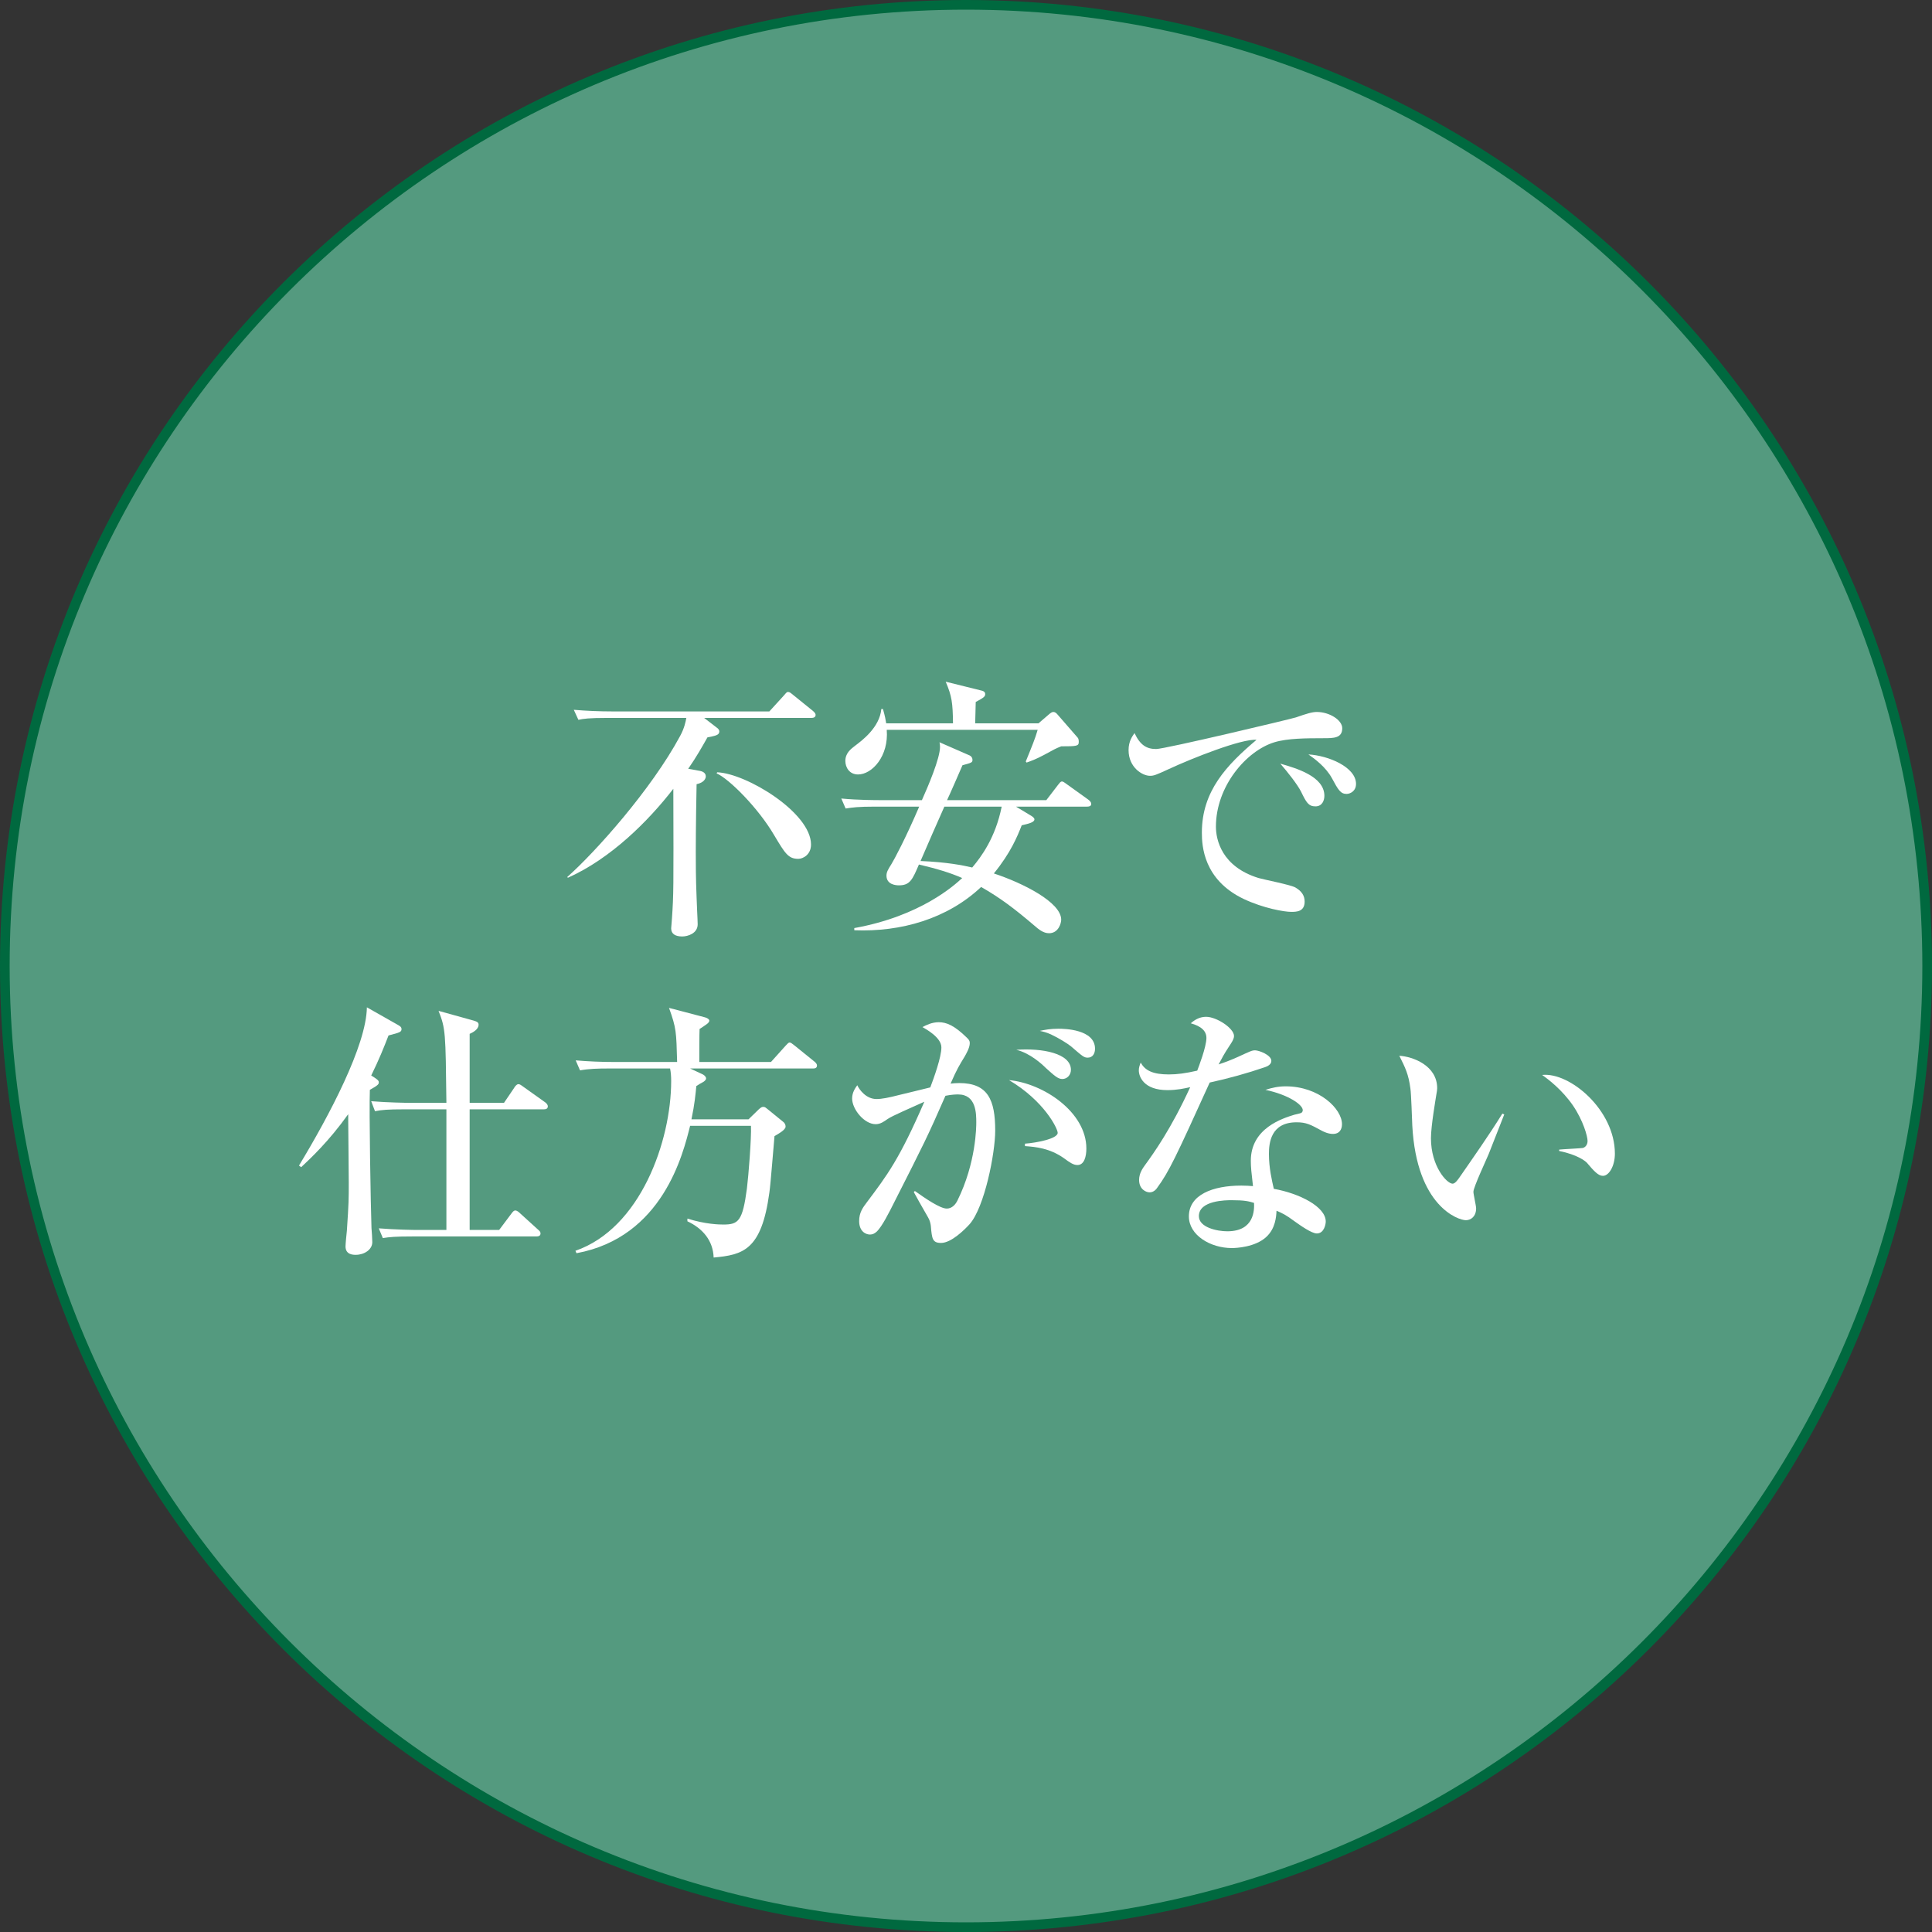 <?xml version="1.0" encoding="UTF-8"?>
<svg xmlns="http://www.w3.org/2000/svg" width="200" height="200" version="1.1" viewBox="0 0 200 200">
  <rect x="0" y="0" width="200" height="200" fill="#333333" stroke="none"/>
  <defs>
    <style>
      .cls-1 {
        fill: #00693f;
      }

      .cls-2 {
        fill: #fff;
      }

      .cls-3 {
        fill: #549a7f;
      }
    </style>
  </defs>
  <!-- Generator: Adobe Illustrator 28.7.5, SVG Export Plug-In . SVG Version: 1.2.0 Build 176)  -->
  <g>
    <g id="_素材" data-name="素材">
      <g>
        <path class="cls-3" d="M100,199.5C45.136,199.5.5,154.864.5,100S45.136.5,100,.5s99.5,44.636,99.5,99.5-44.636,99.5-99.5,99.5Z"/>
        <path class="cls-1" d="M100,1c54.589,0,99,44.411,99,99s-44.411,99-99,99S1,154.589,1,100,45.411,1,100,1M100,0C44.772,0,0,44.772,0,100s44.772,100,100,100,100-44.772,100-100S155.228,0,100,0h0Z"/>
      </g>
      <g>
        <path class="cls-2" d="M74.24,75.355c.084.056.224.196.224.364,0,.392-.42.448-1.232.616-.504.896-1.148,2.044-1.988,3.248l1.231.224c.141.028.588.14.588.56,0,.224-.168.644-.952.812-.084,4.2-.084,6.748-.084,7,0,1.12,0,2.716.084,4.732,0,.392.112,2.352.112,2.772,0,.952-1.036,1.26-1.596,1.26-.7,0-1.148-.252-1.148-.84,0-.14.084-.896.084-1.064.168-2.492.168-2.912.14-13.384-2.576,3.332-6.468,7.225-10.92,9.212l-.056-.084c2.912-2.576,8.708-9.071,11.676-14.588.448-.812.588-1.54.644-1.876h-8.148c-1.96,0-2.492.084-3.024.196l-.476-1.036c1.344.112,2.66.168,4.004.168h16.239l1.456-1.596c.336-.392.364-.42.477-.42.168,0,.252.084.532.308l2.044,1.652c.084.084.28.224.28.42,0,.28-.28.308-.448.308h-11.088l1.344,1.036ZM74.24,79.947c3.023.112,9.716,4.172,9.716,7.477,0,1.063-.84,1.483-1.316,1.483-1.036,0-1.372-.56-2.492-2.436-1.652-2.828-4.676-5.852-5.964-6.412l.057-.112Z"/>
        <path class="cls-2" d="M112.515,83.504h-7.336l1.624.979c.112.084.28.196.28.336,0,.309-.588.448-1.316.616-.447,1.148-1.147,2.856-2.884,4.984,3.052,1.008,6.972,2.996,6.972,4.788,0,.364-.279,1.4-1.26,1.4-.588,0-1.063-.392-1.512-.784-2.1-1.792-3.557-2.884-5.516-4.004-3.5,3.304-8.316,4.676-13.132,4.48v-.225c6.86-1.231,10.388-4.452,11.172-5.18-1.204-.532-2.576-.952-4.48-1.4-.672,1.568-.924,2.156-2.072,2.156-.28,0-1.288-.056-1.288-1.008,0-.364.168-.644.504-1.176.28-.448,1.456-2.632,2.884-5.964h-4.592c-1.708,0-2.324.084-3.024.196l-.448-1.036c1.708.168,3.668.168,3.976.168h4.368c.616-1.372,1.876-4.312,1.876-5.516,0-.224-.028-.364-.056-.476l3.136,1.372c.168.084.28.252.28.448,0,.28-.112.308-1.036.56-.056.14-1.4,3.22-1.596,3.612h10.276l1.203-1.568c.141-.168.252-.364.42-.364.141,0,.28.14.532.308l2.185,1.568c.14.112.308.252.308.448,0,.252-.252.28-.448.28ZM109.855,77.26c-.56.224-.672.28-1.791.896-.841.448-1.316.616-1.793.784l-.084-.112c.616-1.512.98-2.38,1.232-3.276h-15.624c.224,2.716-1.512,4.62-2.968,4.62-.896,0-1.316-.729-1.316-1.4,0-.812.561-1.232,1.036-1.596.672-.504,2.52-1.876,2.688-3.78h.168c.252.896.252,1.008.336,1.484h6.916c-.028-2.128-.112-2.8-.756-4.312l3.724.924c.14.028.364.112.364.364s-.141.364-.98.812c-.028,1.008-.028,1.12-.056,2.212h6.552l1.176-1.008c.112-.084.225-.168.364-.168.196,0,.336.14.448.28l2.072,2.38c.084.084.111.28.111.42,0,.448-.168.476-1.82.476ZM97.759,83.504c-.7,1.567-1.792,4.06-2.464,5.628,2.716.112,4.396.448,5.348.672.924-1.092,2.408-3.08,3.051-6.3h-5.936Z"/>
        <path class="cls-2" d="M136.96,76.42c-1.652,0-3.668,0-5.04.42-2.912.896-6.048,4.563-6.048,8.736,0,1.344.588,4.144,4.424,5.32.588.168,3.332.7,3.808.98.672.392.952.868.952,1.456,0,1.064-.868,1.064-1.399,1.064-.7,0-2.856-.364-4.928-1.344-4.145-1.988-4.312-5.488-4.312-6.86,0-4.312,2.576-7,5.656-9.604-1.512-.141-6.664,1.904-9.072,3.023-1.4.645-1.568.7-1.96.7-.784,0-2.212-.868-2.212-2.66,0-.924.392-1.428.616-1.764.588,1.26,1.26,1.652,2.239,1.652.896,0,13.86-3.08,14.477-3.276,1.119-.392,1.68-.56,2.156-.56,1.315,0,2.632.84,2.632,1.68,0,1.036-.868,1.036-1.988,1.036ZM136.175,83.475c-.728,0-.952-.42-1.484-1.512-.363-.729-1.371-2.017-2.155-2.912,1.651.476,4.563,1.316,4.563,3.332,0,.476-.224,1.092-.924,1.092ZM139.396,82.187c-.617,0-.869-.42-1.513-1.624-.644-1.176-1.792-2.016-2.436-2.464,2.071.112,4.928,1.316,4.928,3.052,0,.756-.616,1.036-.979,1.036Z"/>
        <path class="cls-2" d="M38.82,111.588c.279.195.392.279.392.447s0,.28-.924.785c-.084,2.211.084,11.844.168,14.308.028.224.084,1.231.084,1.456,0,.783-.84,1.315-1.708,1.315-.252,0-1.064,0-1.064-.868,0-.252.112-1.399.14-1.623.196-2.885.196-3.276.196-4.957,0-1.035-.056-6.047-.056-6.468v-.644c-2.016,2.828-3.92,4.592-4.872,5.488l-.224-.168c3.136-5.181,6.972-12.433,7.028-16.381l3.164,1.793c.196.111.42.224.42.447,0,.309-.14.364-1.344.672-.476,1.232-.979,2.492-1.792,4.145l.393.252ZM52.175,114.164l1.064-1.568c0-.028.224-.364.42-.364.14,0,.224.056.532.28l2.24,1.596c.084.057.28.225.28.42,0,.28-.252.309-.42.309h-7.672v12.488h3.052l1.26-1.681c.225-.308.309-.336.42-.336.168,0,.364.168.504.308l1.82,1.652c.196.168.28.252.28.42,0,.252-.224.309-.42.309h-12.88c-1.708,0-2.324.056-3.024.168l-.42-1.008c1.708.14,3.668.168,3.976.168h3.024v-12.488h-4.368c-1.708,0-2.324.056-3.023.195l-.393-1.035c1.68.14,3.668.168,3.977.168h3.808c-.084-7.309-.084-7.672-.812-9.521l3.64,1.009c.364.111.504.195.504.42,0,.504-.616.812-.924.951v7.141h3.556Z"/>
        <path class="cls-2" d="M71.44,110.607l1.316.616c.168.084.336.252.336.42,0,.14-.168.28-.252.336-.112.056-.644.364-.756.448-.084.84-.168,1.848-.504,3.443h5.908l1.064-1.035c.224-.196.308-.252.476-.252s.28.111.42.224l1.651,1.344c.141.112.225.28.225.477,0,.336-.756.756-1.148.979-.084.812-.392,4.928-.532,5.853-.812,5.991-2.744,6.439-5.768,6.72-.056-1.764-1.148-3.023-2.716-3.752v-.28c1.876.588,3.276.616,3.724.616,1.568,0,1.988-.364,2.436-3.725.168-1.344.476-5.235.42-6.495h-6.3c-.728,2.911-2.828,11.536-11.76,13.188l-.112-.252c6.72-2.323,9.912-11.34,9.912-17.584,0-.42-.028-.868-.112-1.288h-6.3c-1.204,0-2.1.028-3.024.196l-.448-1.036c1.316.112,2.632.168,3.977.168h6.523c-.084-3.136-.084-3.5-.84-5.6l3.724.979c.224.057.448.196.448.337,0,.168-.196.308-.224.336-.336.252-.532.363-.784.531-.028.393-.028,3.08-.028,3.416h7.42l1.484-1.652c.196-.195.308-.363.448-.363.112,0,.224.084.504.308l2.044,1.652c.14.112.28.252.28.42,0,.308-.28.308-.42.308h-12.712Z"/>
        <path class="cls-2" d="M100.364,126.735c-.532.589-1.904,1.933-2.94,1.933-.896,0-.952-.42-1.064-1.765-.028-.252-.112-.588-.28-.868-.504-.867-1.372-2.407-1.484-2.632l.112-.111c1.064.756,2.604,1.819,3.304,1.819.532,0,.896-.42,1.092-.812,1.96-3.948,1.96-7.728,1.96-8.092,0-.925,0-2.912-1.876-2.912-.14,0-.644,0-1.316.14-1.876,4.284-2.212,4.928-5.264,10.948-.56,1.12-1.316,2.632-1.876,3.136-.196.168-.392.28-.672.28-.392,0-1.12-.28-1.12-1.4,0-.868.364-1.372.812-1.96,2.1-2.8,3.36-4.451,5.936-10.388-1.288.588-3.332,1.456-3.808,1.792-.364.252-.728.532-1.232.532-1.176,0-2.436-1.54-2.436-2.66,0-.644.336-1.092.532-1.372.224.477.924,1.428,1.988,1.428.56,0,1.26-.14,2.352-.42.504-.111,2.744-.672,3.22-.784.393-1.036,1.148-3.136,1.148-4.144,0-1.036-1.624-1.904-1.96-2.1.364-.196.979-.504,1.68-.504.784,0,1.596.308,2.912,1.596.196.195.308.308.308.56,0,.504-.392,1.148-.532,1.4-.56.924-.784,1.26-1.456,2.8.279-.028.532-.057.896-.057,2.968,0,3.724,1.736,3.724,4.929,0,2.296-1.092,7.924-2.659,9.688ZM111.536,120.603c-.42,0-.784-.252-1.429-.728-1.455-1.009-2.855-1.148-4.004-1.232v-.252c1.176-.084,3.389-.504,3.389-1.12,0-.447-1.4-3.304-5.04-5.46,3.556.336,8.008,3.304,8.008,7.084,0,.84-.224,1.708-.924,1.708ZM109.967,111.699c-.448,0-.84-.363-1.708-1.147-.363-.364-1.624-1.54-3.052-1.876,2.688-.196,5.655.364,5.655,2.072,0,.531-.392.951-.896.951ZM112.599,109.488c-.392,0-.531-.141-1.736-1.177-.308-.252-1.231-.84-2.071-1.231-.504-.225-.784-.28-1.148-.364.532-.112,1.093-.224,1.933-.224.588,0,3.779.056,3.779,2.071,0,.477-.224.925-.756.925Z"/>
        <path class="cls-2" d="M130.967,110.468c-1.876.644-3.808,1.176-5.739,1.596-3.5,7.7-4.2,9.212-5.433,10.892-.084.141-.364.477-.784.477-.363,0-1.092-.309-1.092-1.288,0-.7.393-1.231.616-1.54.896-1.232,2.688-3.724,4.676-8.063-.616.14-1.399.308-2.353.308-2.463,0-2.967-1.4-2.967-2.044,0-.28.084-.532.195-.812.448.84,1.288,1.231,2.912,1.231.868,0,1.708-.112,2.939-.392.141-.364.952-2.465.952-3.389,0-1.035-1.147-1.371-1.624-1.512.477-.42.98-.672,1.597-.672,1.063,0,2.884,1.176,2.884,1.988,0,.363-.364.84-.504,1.063-.532.812-.672,1.093-1.092,1.876.699-.224,1.399-.504,2.016-.783,1.288-.589,1.428-.673,1.764-.673.393,0,1.68.477,1.68,1.093,0,.363-.392.56-.644.644ZM137.996,117.384c-.504,0-.952-.224-1.12-.308-1.232-.672-1.652-.896-2.66-.896-2.688,0-2.856,2.184-2.856,3.275,0,1.484.309,2.744.505,3.612,2.659.477,5.376,1.849,5.376,3.388,0,.28-.168,1.232-.924,1.232-.532,0-1.681-.812-2.269-1.232-.979-.728-1.315-.867-1.903-1.119-.028.615-.112,1.848-1.064,2.716-1.148,1.063-3.137,1.147-3.557,1.147-2.239,0-4.451-1.344-4.451-3.275,0-2.24,2.464-3.192,5.432-3.192.504,0,.84.028,1.204.056-.168-1.455-.224-1.959-.224-2.631,0-3.389,3.332-4.396,4.508-4.761.111-.028.644-.14.728-.196.112-.084.14-.195.14-.279,0-.561-1.483-1.596-3.863-2.1.699-.225,1.344-.364,2.1-.364,3.444,0,5.824,2.323,5.824,3.92,0,.56-.28,1.008-.924,1.008ZM127.496,124.244c-.532,0-3.389,0-3.389,1.651,0,1.176,1.904,1.568,2.94,1.568,2.828,0,2.8-2.24,2.772-2.94-.561-.168-.952-.279-2.324-.279Z"/>
        <path class="cls-2" d="M154.124,119.428c-.252.616-1.597,3.472-1.597,3.948,0,.252.28,1.456.28,1.708,0,.84-.532,1.231-1.063,1.231-.756,0-5.096-1.399-5.544-9.8-.028-.616-.112-3.304-.196-3.836-.195-1.484-.532-2.156-1.148-3.388,1.4.084,3.92,1.008,3.92,3.359,0,.169-.027.337-.084.645-.056.392-.56,3.248-.56,4.536,0,2.912,1.652,4.703,2.24,4.703.252,0,.504-.363.672-.588,1.512-2.184,3.052-4.367,4.479-6.664l.196.084c-.14.336-.28.729-1.596,4.061ZM165.939,121.723c-.476,0-.896-.448-1.68-1.372-.168-.168-.952-.812-2.855-1.204v-.14c.168-.028,2.352-.141,2.436-.168.252-.057.504-.309.504-.729,0-.476-.447-2.1-1.512-3.668-1.12-1.623-2.52-2.688-3.192-3.164,2.856-.308,7.532,3.612,7.532,8.148,0,1.288-.616,2.296-1.232,2.296Z"/>
      </g>
    </g>
  </g>
</svg>